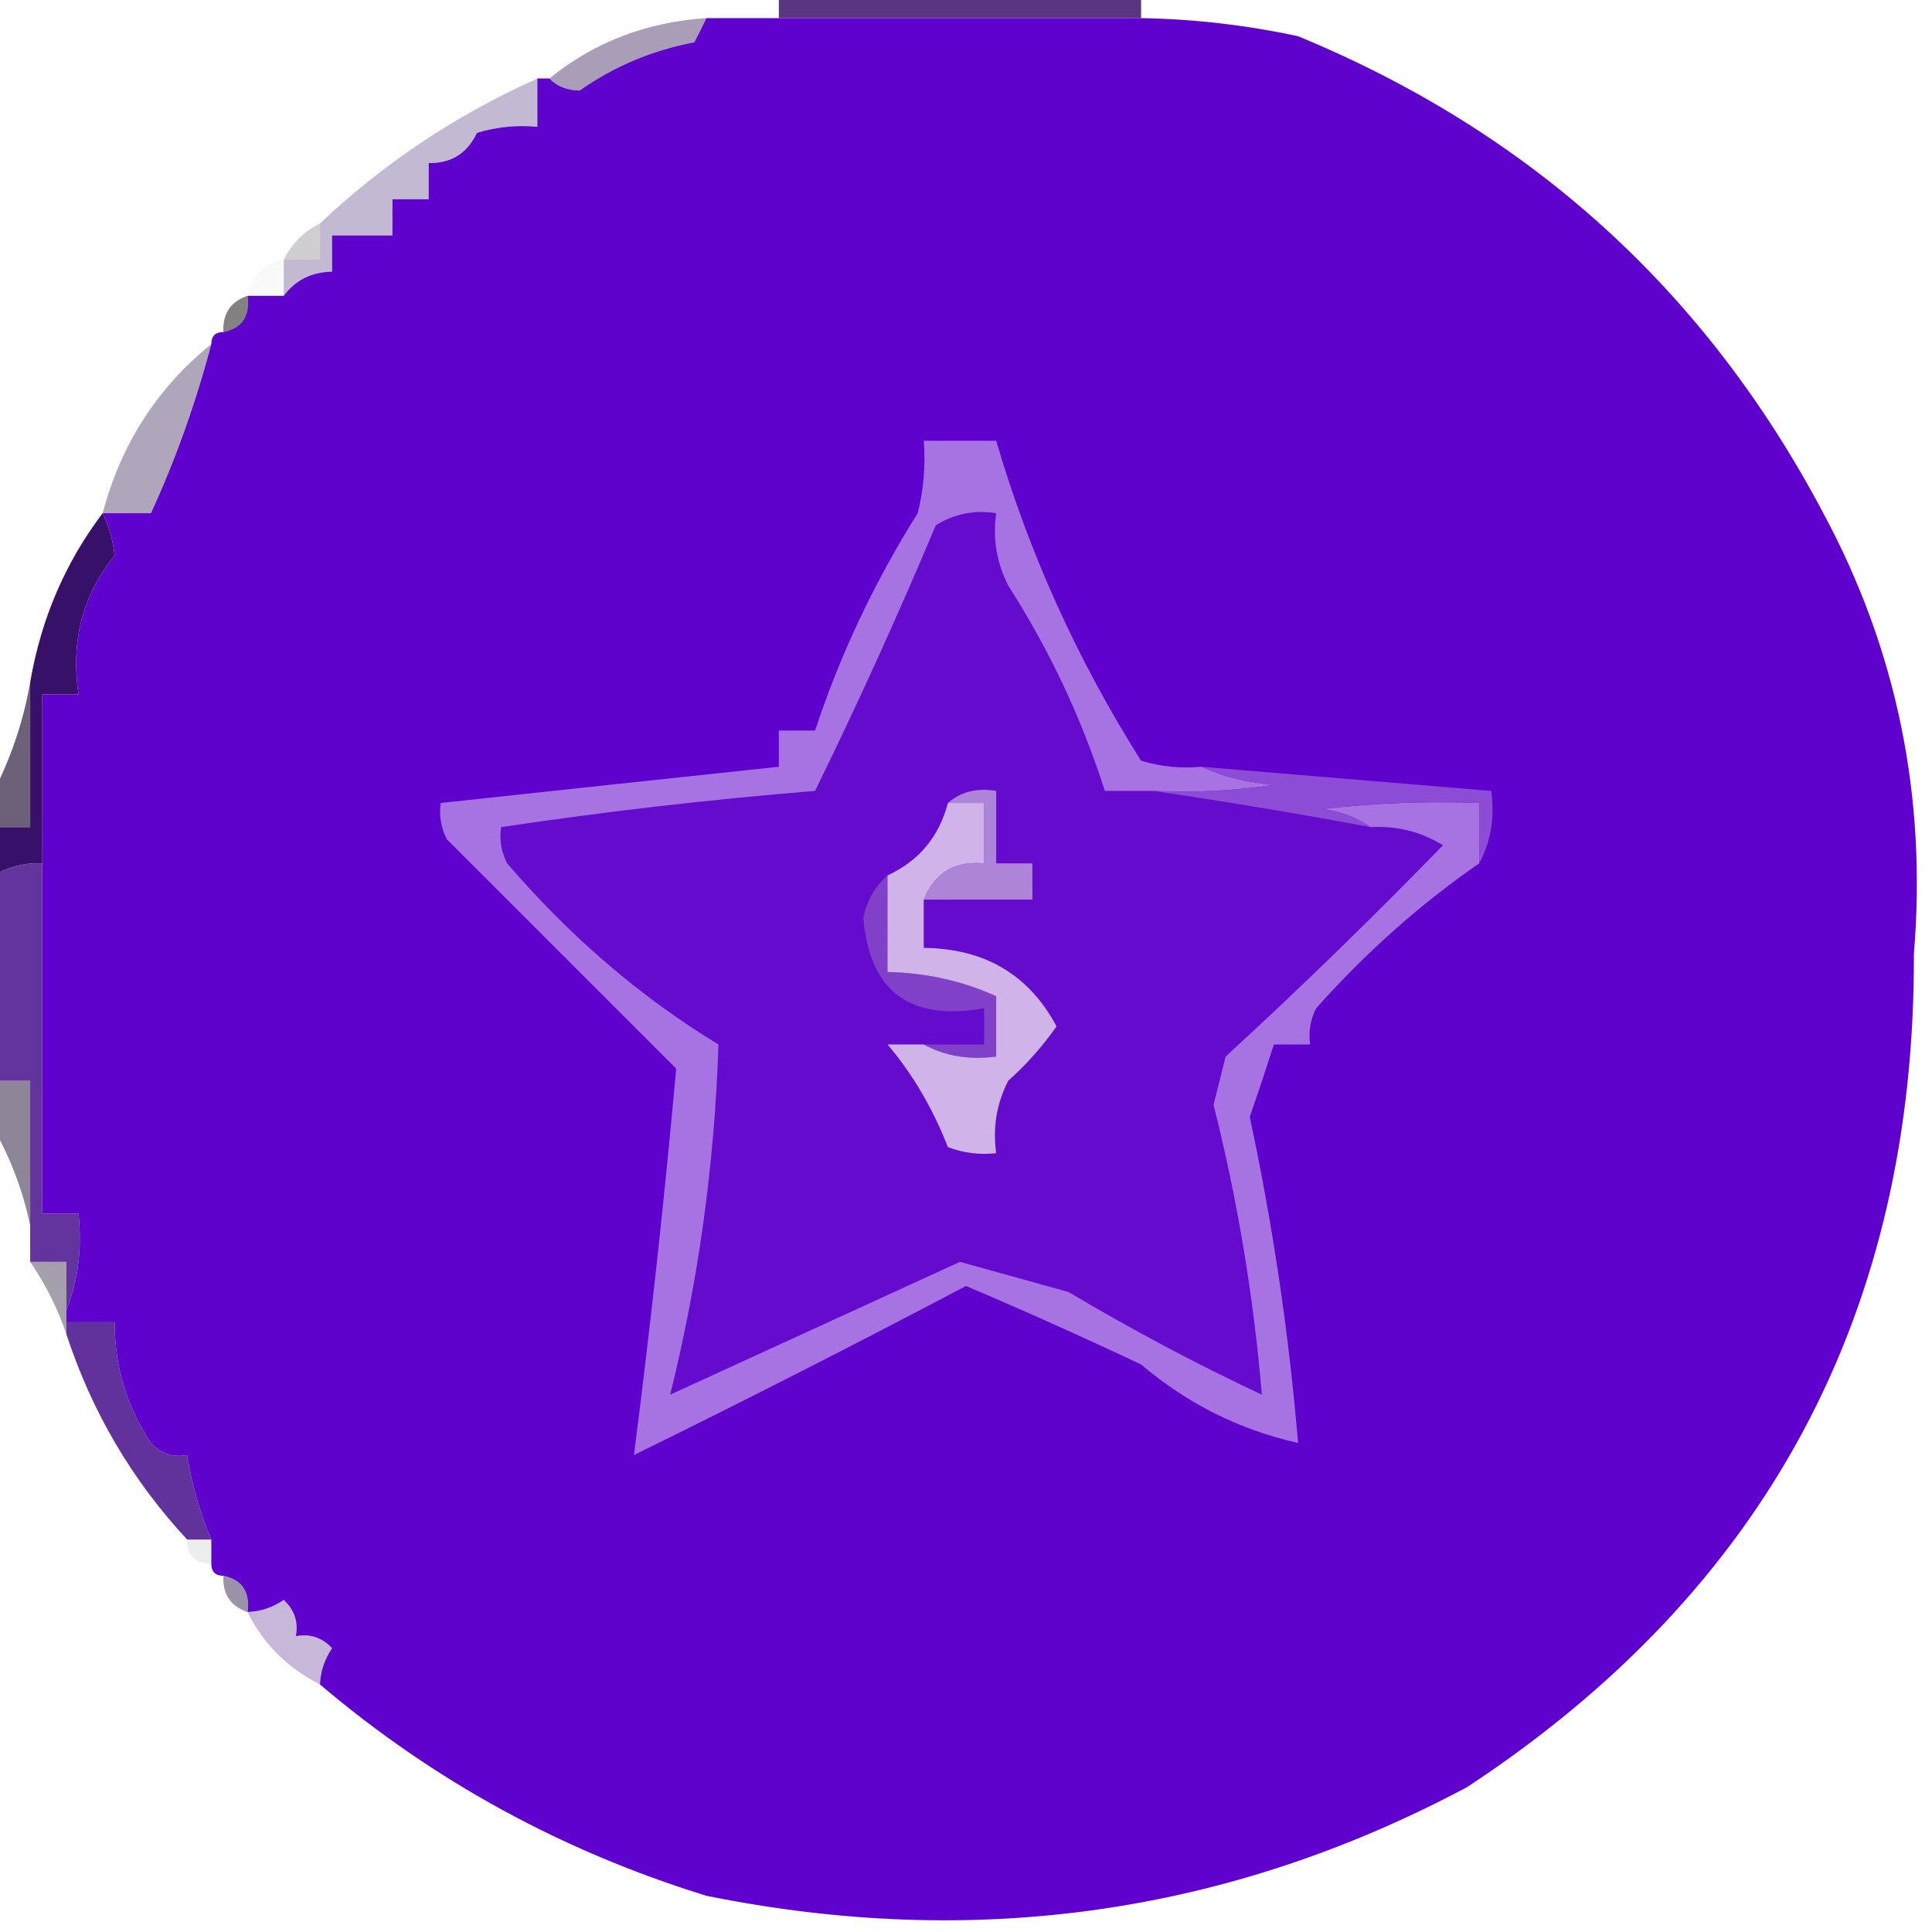 <?xml version="1.0" encoding="UTF-8"?>
<!DOCTYPE svg PUBLIC "-//W3C//DTD SVG 1.1//EN" "http://www.w3.org/Graphics/SVG/1.1/DTD/svg11.dtd">
<svg xmlns="http://www.w3.org/2000/svg" version="1.1" width="160px" height="160px" style="shape-rendering:geometricPrecision; text-rendering:geometricPrecision; image-rendering:optimizeQuality; fill-rule:evenodd; clip-rule:evenodd" xmlns:xlink="http://www.w3.org/1999/xlink">
<g><path style="opacity:0.949" fill="#512b79" d="M 64.5,-0.5 C 74.5,-0.5 84.5,-0.5 94.5,-0.5C 94.5,0.167 94.5,0.833 94.5,1.5C 84.5,1.5 74.5,1.5 64.5,1.5C 64.5,0.833 64.5,0.167 64.5,-0.5 Z"/></g>
<g><path style="opacity:0.998" fill="#6002cd" d="M 58.5,1.5 C 60.5,1.5 62.5,1.5 64.5,1.5C 74.5,1.5 84.5,1.5 94.5,1.5C 98.877,1.577 103.21,2.077 107.5,3C 126.793,10.963 141.293,24.13 151,42.5C 157.084,53.81 159.584,65.976 158.5,79C 158.604,108.701 146.271,131.701 121.5,148C 101.773,158.511 80.773,161.511 58.5,157C 46.574,153.319 35.907,147.486 26.5,139.5C 26.539,138.417 26.873,137.417 27.5,136.5C 26.675,135.614 25.675,135.281 24.5,135.5C 24.719,134.325 24.386,133.325 23.5,132.5C 22.583,133.127 21.583,133.461 20.5,133.5C 20.715,131.821 20.048,130.821 18.5,130.5C 17.833,130.5 17.5,130.167 17.5,129.5C 17.5,128.833 17.5,128.167 17.5,127.5C 16.551,125.263 15.884,122.929 15.5,120.5C 14.325,120.719 13.325,120.386 12.5,119.5C 10.486,116.46 9.486,113.126 9.5,109.5C 8.167,109.5 6.833,109.5 5.5,109.5C 5.5,109.167 5.5,108.833 5.5,108.5C 6.473,106.052 6.806,103.385 6.5,100.5C 5.5,100.5 4.5,100.5 3.5,100.5C 3.5,90.833 3.5,81.167 3.5,71.5C 3.5,66.833 3.5,62.167 3.5,57.5C 4.5,57.5 5.5,57.5 6.5,57.5C 5.846,53.103 6.846,49.27 9.5,46C 9.352,44.744 9.018,43.577 8.5,42.5C 9.833,42.5 11.167,42.5 12.5,42.5C 14.532,38.079 16.198,33.412 17.5,28.5C 17.5,27.833 17.833,27.5 18.5,27.5C 20.048,27.179 20.715,26.179 20.5,24.5C 21.5,24.5 22.5,24.5 23.5,24.5C 24.467,23.194 25.801,22.527 27.5,22.5C 27.5,21.5 27.5,20.5 27.5,19.5C 29.167,19.5 30.833,19.5 32.5,19.5C 32.5,18.5 32.5,17.5 32.5,16.5C 33.5,16.5 34.5,16.5 35.5,16.5C 35.5,15.5 35.5,14.5 35.5,13.5C 37.359,13.539 38.692,12.706 39.5,11C 41.134,10.507 42.801,10.34 44.5,10.5C 44.5,9.167 44.5,7.833 44.5,6.5C 44.833,6.5 45.167,6.5 45.5,6.5C 46.097,7.139 46.93,7.472 48,7.5C 50.862,5.491 54.028,4.157 57.5,3.5C 57.863,2.817 58.196,2.15 58.5,1.5 Z"/></g>
<g><path style="opacity:0.404" fill="#2b0e4e" d="M 58.5,1.5 C 58.196,2.15 57.863,2.817 57.5,3.5C 54.028,4.157 50.862,5.491 48,7.5C 46.93,7.472 46.097,7.139 45.5,6.5C 49.204,3.492 53.537,1.825 58.5,1.5 Z"/></g>
<g><path style="opacity:0.286" fill="#330b66" d="M 44.5,6.5 C 44.5,7.833 44.5,9.167 44.5,10.5C 42.801,10.34 41.134,10.507 39.5,11C 38.692,12.706 37.359,13.539 35.5,13.5C 35.5,14.5 35.5,15.5 35.5,16.5C 34.5,16.5 33.5,16.5 32.5,16.5C 32.5,17.5 32.5,18.5 32.5,19.5C 30.833,19.5 29.167,19.5 27.5,19.5C 27.5,20.5 27.5,21.5 27.5,22.5C 25.801,22.527 24.467,23.194 23.5,24.5C 23.5,23.5 23.5,22.5 23.5,21.5C 24.5,21.5 25.5,21.5 26.5,21.5C 26.5,20.5 26.5,19.5 26.5,18.5C 31.766,13.524 37.766,9.524 44.5,6.5 Z"/></g>
<g><path style="opacity:0.192" fill="#09030d" d="M 26.5,18.5 C 26.5,19.5 26.5,20.5 26.5,21.5C 25.5,21.5 24.5,21.5 23.5,21.5C 24.167,20.167 25.167,19.167 26.5,18.5 Z"/></g>
<g><path style="opacity:0.027" fill="#040108" d="M 23.5,21.5 C 23.5,22.5 23.5,23.5 23.5,24.5C 22.5,24.5 21.5,24.5 20.5,24.5C 20.856,22.81 21.856,21.81 23.5,21.5 Z"/></g>
<g><path style="opacity:0.502" fill="#090605" d="M 20.5,24.5 C 20.715,26.179 20.048,27.179 18.5,27.5C 18.427,25.973 19.094,24.973 20.5,24.5 Z"/></g>
<g><path style="opacity:0.365" fill="#250b48" d="M 17.5,28.5 C 16.198,33.412 14.532,38.079 12.5,42.5C 11.167,42.5 9.833,42.5 8.5,42.5C 10.015,36.784 13.015,32.118 17.5,28.5 Z"/></g>
<g><path style="opacity:1" fill="#640bcd" d="M 95.5,65.5 C 101.401,66.365 107.401,67.365 113.5,68.5C 115.655,68.372 117.655,68.872 119.5,70C 113.625,76.042 107.625,81.876 101.5,87.5C 101.167,88.833 100.833,90.167 100.5,91.5C 102.476,99.32 103.809,107.32 104.5,115.5C 99.054,112.943 93.721,110.11 88.5,107C 85.49,106.159 82.49,105.326 79.5,104.5C 71.464,108.186 63.464,111.853 55.5,115.5C 57.847,106.07 59.18,96.403 59.5,86.5C 53.052,82.577 47.218,77.577 42,71.5C 41.517,70.552 41.35,69.552 41.5,68.5C 50.13,67.208 58.797,66.208 67.5,65.5C 71.004,58.356 74.337,51.023 77.5,43.5C 79.045,42.548 80.712,42.215 82.5,42.5C 82.201,44.604 82.534,46.604 83.5,48.5C 86.914,53.837 89.58,59.504 91.5,65.5C 92.833,65.5 94.167,65.5 95.5,65.5 Z"/></g>
<g><path style="opacity:1" fill="#a772e1" d="M 99.5,63.5 C 101.292,64.309 103.292,64.809 105.5,65C 102.183,65.498 98.85,65.665 95.5,65.5C 94.167,65.5 92.833,65.5 91.5,65.5C 89.58,59.504 86.914,53.837 83.5,48.5C 82.534,46.604 82.201,44.604 82.5,42.5C 80.712,42.215 79.045,42.548 77.5,43.5C 74.337,51.023 71.004,58.356 67.5,65.5C 58.797,66.208 50.13,67.208 41.5,68.5C 41.35,69.552 41.517,70.552 42,71.5C 47.218,77.577 53.052,82.577 59.5,86.5C 59.18,96.403 57.847,106.07 55.5,115.5C 63.464,111.853 71.464,108.186 79.5,104.5C 82.49,105.326 85.49,106.159 88.5,107C 93.721,110.11 99.054,112.943 104.5,115.5C 103.809,107.32 102.476,99.32 100.5,91.5C 100.833,90.167 101.167,88.833 101.5,87.5C 107.625,81.876 113.625,76.042 119.5,70C 117.655,68.872 115.655,68.372 113.5,68.5C 112.391,67.71 111.058,67.21 109.5,67C 113.821,66.501 118.154,66.334 122.5,66.5C 122.5,68.167 122.5,69.833 122.5,71.5C 117.594,74.898 113.094,78.898 109,83.5C 108.517,84.448 108.351,85.448 108.5,86.5C 107.5,86.5 106.5,86.5 105.5,86.5C 104.871,88.465 104.204,90.465 103.5,92.5C 105.406,101.411 106.739,110.411 107.5,119.5C 102.659,118.413 98.325,116.246 94.5,113C 89.679,110.724 84.846,108.557 80,106.5C 70.832,111.333 61.665,116 52.5,120.5C 53.872,109.821 55.039,99.154 56,88.5C 49.694,82.194 43.36,75.86 37,69.5C 36.517,68.552 36.35,67.552 36.5,66.5C 45.855,65.487 55.189,64.487 64.5,63.5C 64.5,62.5 64.5,61.5 64.5,60.5C 65.5,60.5 66.5,60.5 67.5,60.5C 69.57,54.227 72.403,48.227 76,42.5C 76.496,40.527 76.662,38.527 76.5,36.5C 78.5,36.5 80.5,36.5 82.5,36.5C 85.227,45.821 89.227,54.655 94.5,63C 96.134,63.493 97.801,63.66 99.5,63.5 Z"/></g>
<g><path style="opacity:1" fill="#8c4cd5" d="M 99.5,63.5 C 107.5,64.167 115.5,64.833 123.5,65.5C 123.795,67.735 123.461,69.735 122.5,71.5C 122.5,69.833 122.5,68.167 122.5,66.5C 118.154,66.334 113.821,66.501 109.5,67C 111.058,67.21 112.391,67.71 113.5,68.5C 107.401,67.365 101.401,66.365 95.5,65.5C 98.85,65.665 102.183,65.498 105.5,65C 103.292,64.809 101.292,64.309 99.5,63.5 Z"/></g>
<g><path style="opacity:0.671" fill="#241437" d="M 2.5,56.5 C 2.5,60.5 2.5,64.5 2.5,68.5C 1.5,68.5 0.5,68.5 -0.5,68.5C -0.5,67.5 -0.5,66.5 -0.5,65.5C 0.954,62.647 1.954,59.647 2.5,56.5 Z"/></g>
<g><path style="opacity:1" fill="#371069" d="M 8.5,42.5 C 9.018,43.577 9.352,44.744 9.5,46C 6.846,49.27 5.846,53.103 6.5,57.5C 5.5,57.5 4.5,57.5 3.5,57.5C 3.5,62.167 3.5,66.833 3.5,71.5C 2.041,71.433 0.708,71.766 -0.5,72.5C -0.5,71.167 -0.5,69.833 -0.5,68.5C 0.5,68.5 1.5,68.5 2.5,68.5C 2.5,64.5 2.5,60.5 2.5,56.5C 3.396,51.265 5.396,46.599 8.5,42.5 Z"/></g>
<g><path style="opacity:1" fill="#ae84d8" d="M 78.5,66.5 C 79.568,65.566 80.901,65.232 82.5,65.5C 82.5,67.5 82.5,69.5 82.5,71.5C 83.5,71.5 84.5,71.5 85.5,71.5C 85.5,72.5 85.5,73.5 85.5,74.5C 82.5,74.5 79.5,74.5 76.5,74.5C 77.401,72.273 79.067,71.273 81.5,71.5C 81.5,69.833 81.5,68.167 81.5,66.5C 80.5,66.5 79.5,66.5 78.5,66.5 Z"/></g>
<g><path style="opacity:1" fill="#8140c8" d="M 73.5,72.5 C 73.5,75.167 73.5,77.833 73.5,80.5C 76.664,80.558 79.664,81.225 82.5,82.5C 82.5,84.167 82.5,85.833 82.5,87.5C 80.265,87.795 78.265,87.461 76.5,86.5C 78.167,86.5 79.833,86.5 81.5,86.5C 81.5,85.5 81.5,84.5 81.5,83.5C 75.333,84.597 72,82.097 71.5,76C 71.808,74.54 72.475,73.374 73.5,72.5 Z"/></g>
<g><path style="opacity:0.831" fill="#440b8b" d="M 3.5,71.5 C 3.5,81.167 3.5,90.833 3.5,100.5C 4.5,100.5 5.5,100.5 6.5,100.5C 6.806,103.385 6.473,106.052 5.5,108.5C 5.5,107.167 5.5,105.833 5.5,104.5C 4.5,104.5 3.5,104.5 2.5,104.5C 2.5,103.5 2.5,102.5 2.5,101.5C 2.5,97.5 2.5,93.5 2.5,89.5C 1.5,89.5 0.5,89.5 -0.5,89.5C -0.5,83.833 -0.5,78.167 -0.5,72.5C 0.708,71.766 2.041,71.433 3.5,71.5 Z"/></g>
<g><path style="opacity:1" fill="#d0b3e9" d="M 78.5,66.5 C 79.5,66.5 80.5,66.5 81.5,66.5C 81.5,68.167 81.5,69.833 81.5,71.5C 79.067,71.273 77.401,72.273 76.5,74.5C 76.5,75.833 76.5,77.167 76.5,78.5C 81.546,78.55 85.212,80.716 87.5,85C 86.318,86.679 84.985,88.179 83.5,89.5C 82.534,91.396 82.201,93.396 82.5,95.5C 81.127,95.657 79.793,95.49 78.5,95C 77.244,91.78 75.578,88.947 73.5,86.5C 74.5,86.5 75.5,86.5 76.5,86.5C 78.265,87.461 80.265,87.795 82.5,87.5C 82.5,85.833 82.5,84.167 82.5,82.5C 79.664,81.225 76.664,80.558 73.5,80.5C 73.5,77.833 73.5,75.167 73.5,72.5C 76.105,71.293 77.772,69.293 78.5,66.5 Z"/></g>
<g><path style="opacity:0.514" fill="#24133a" d="M -0.5,89.5 C 0.5,89.5 1.5,89.5 2.5,89.5C 2.5,93.5 2.5,97.5 2.5,101.5C 1.918,98.687 0.918,96.02 -0.5,93.5C -0.5,92.167 -0.5,90.833 -0.5,89.5 Z"/></g>
<g><path style="opacity:0.4" fill="#211034" d="M 2.5,104.5 C 3.5,104.5 4.5,104.5 5.5,104.5C 5.5,105.833 5.5,107.167 5.5,108.5C 5.5,108.833 5.5,109.167 5.5,109.5C 5.5,109.833 5.5,110.167 5.5,110.5C 4.799,108.412 3.799,106.412 2.5,104.5 Z"/></g>
<g><path style="opacity:0.855" fill="#460e8b" d="M 5.5,109.5 C 6.833,109.5 8.167,109.5 9.5,109.5C 9.486,113.126 10.486,116.46 12.5,119.5C 13.325,120.386 14.325,120.719 15.5,120.5C 15.884,122.929 16.551,125.263 17.5,127.5C 16.833,127.5 16.167,127.5 15.5,127.5C 10.94,122.595 7.607,116.928 5.5,110.5C 5.5,110.167 5.5,109.833 5.5,109.5 Z"/></g>
<g><path style="opacity:0.075" fill="#1e1523" d="M 15.5,127.5 C 16.167,127.5 16.833,127.5 17.5,127.5C 17.5,128.167 17.5,128.833 17.5,129.5C 16.167,129.5 15.5,128.833 15.5,127.5 Z"/></g>
<g><path style="opacity:0.49" fill="#35234e" d="M 18.5,130.5 C 20.048,130.821 20.715,131.821 20.5,133.5C 19.094,133.027 18.427,132.027 18.5,130.5 Z"/></g>
<g><path style="opacity:0.306" fill="#481886" d="M 26.5,139.5 C 23.784,138.117 21.784,136.117 20.5,133.5C 21.583,133.461 22.583,133.127 23.5,132.5C 24.386,133.325 24.719,134.325 24.5,135.5C 25.675,135.281 26.675,135.614 27.5,136.5C 26.873,137.417 26.539,138.417 26.5,139.5 Z"/></g>
</svg>
